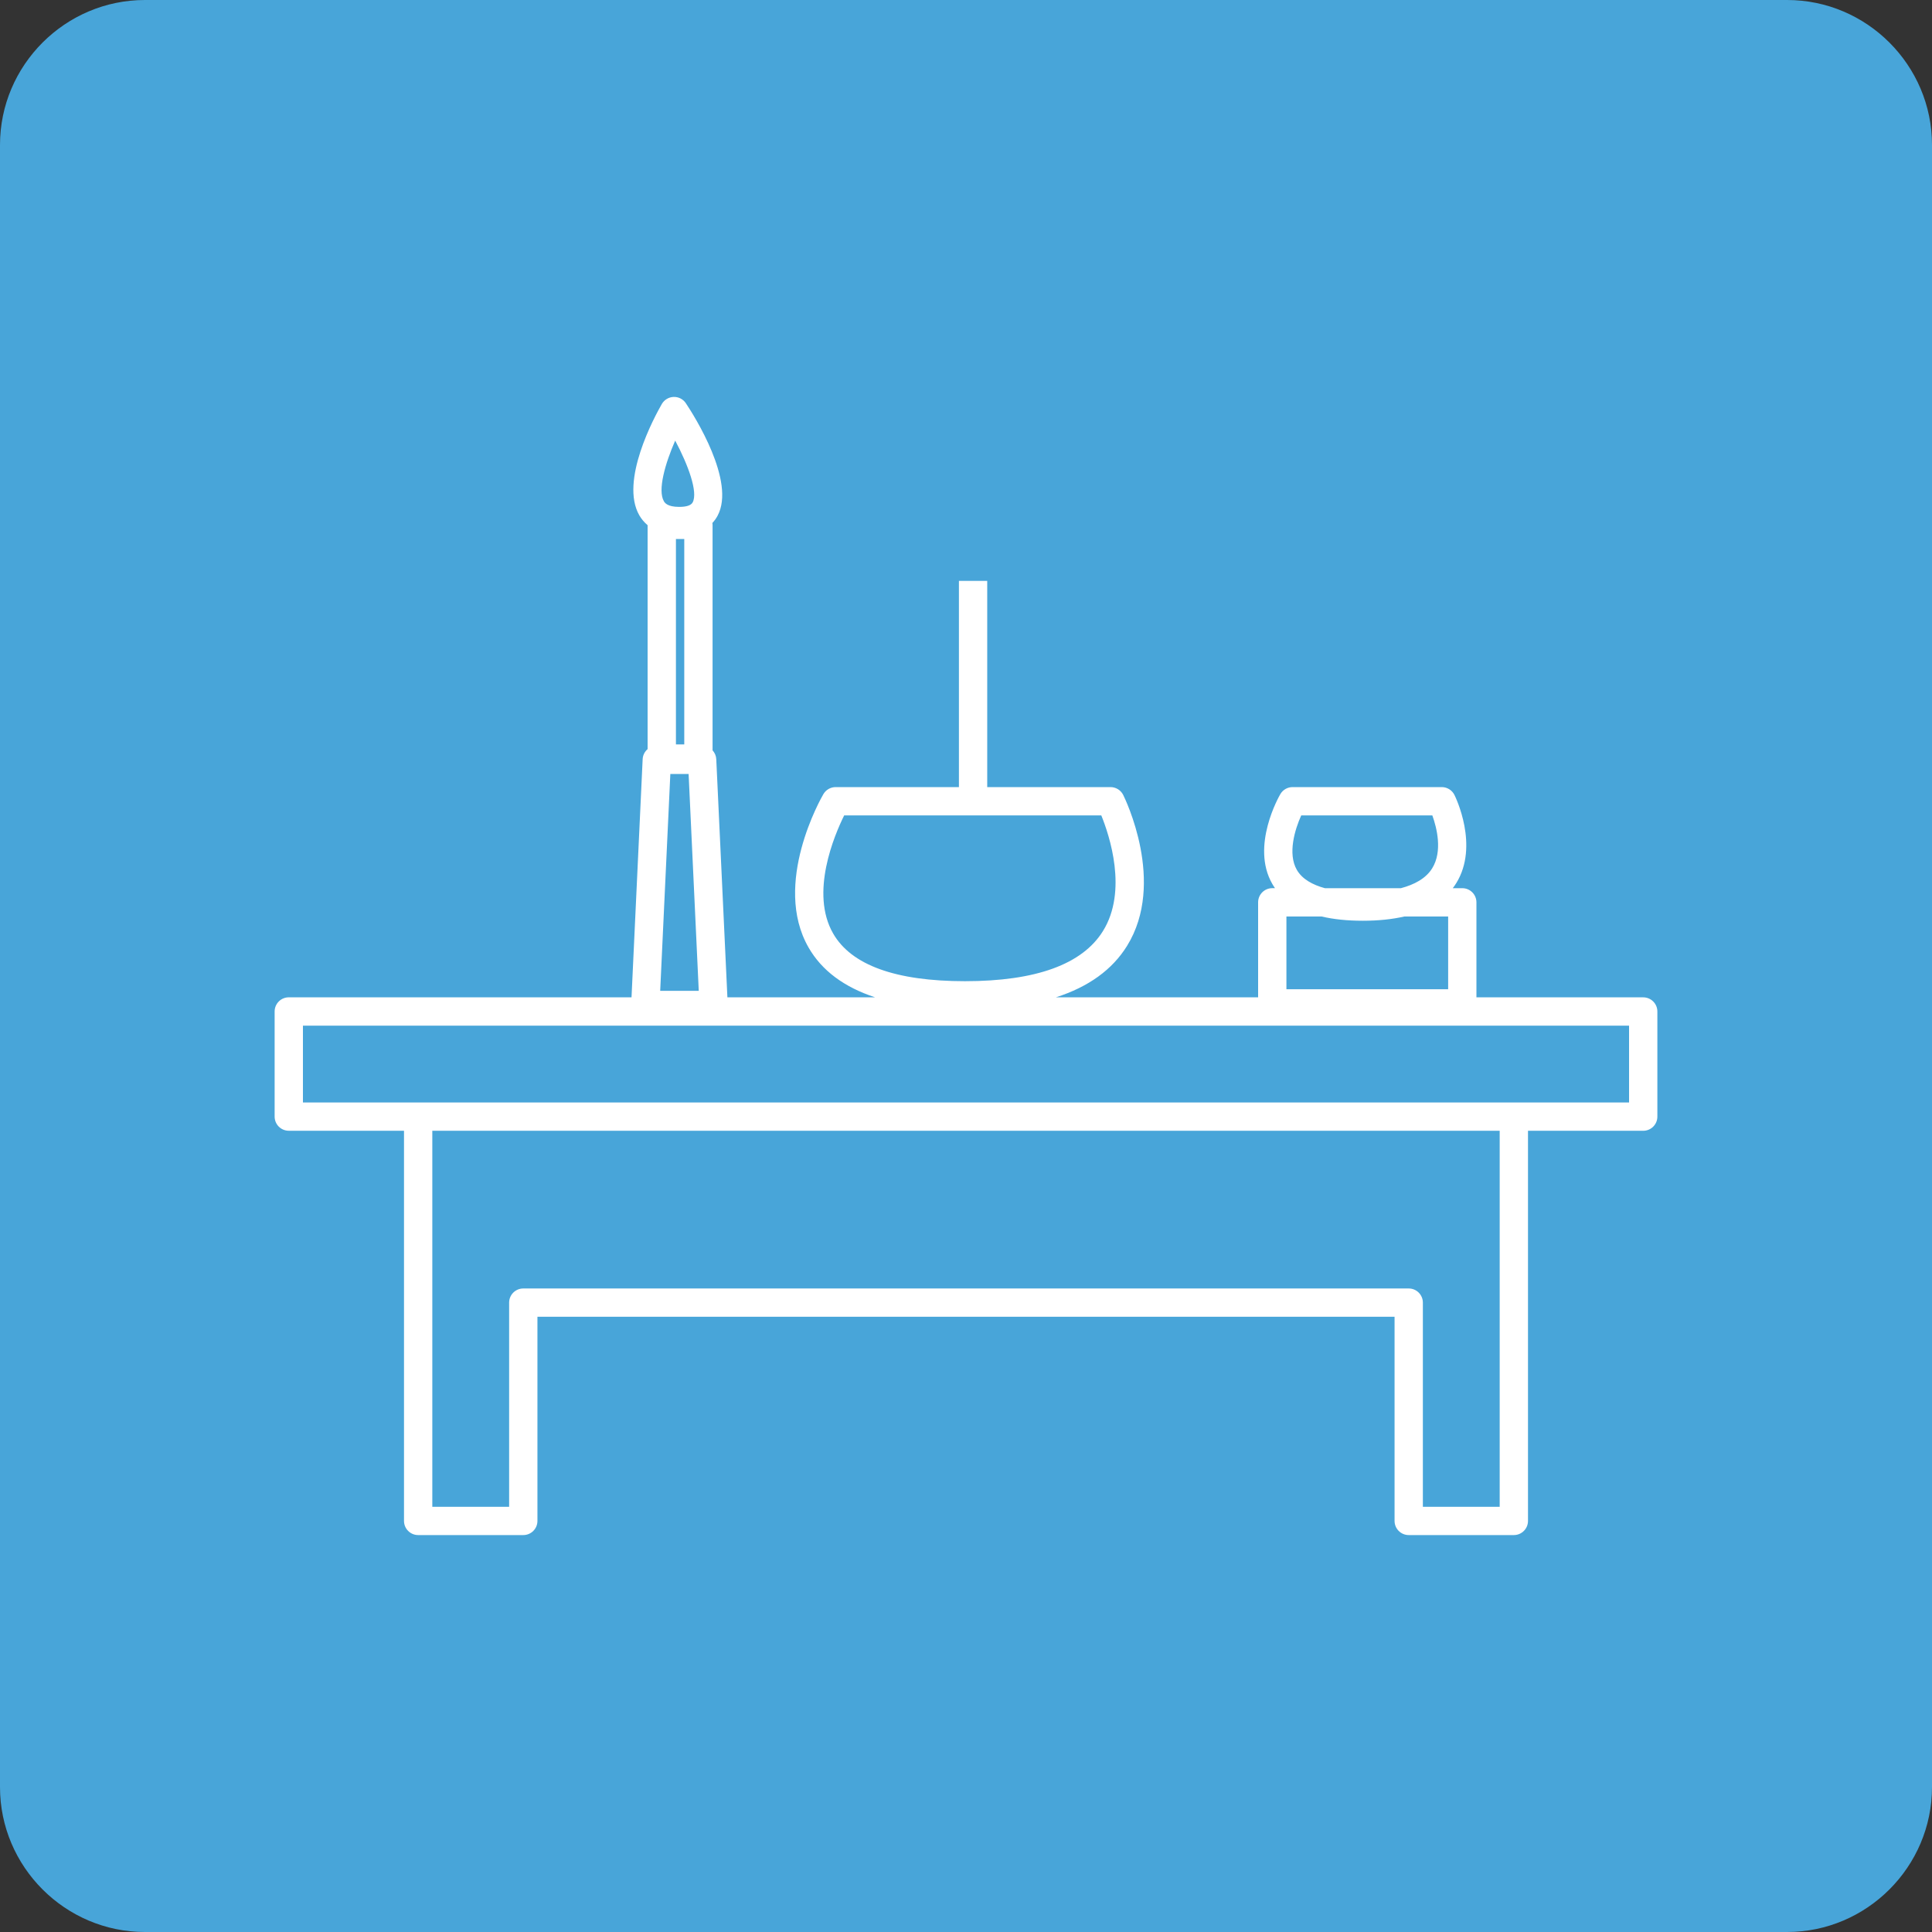 <?xml version="1.0" encoding="utf-8"?>
<!-- Generator: Adobe Illustrator 24.3.0, SVG Export Plug-In . SVG Version: 6.00 Build 0)  -->
<svg version="1.1" id="レイヤー_1" xmlns="http://www.w3.org/2000/svg" xmlns:xlink="http://www.w3.org/1999/xlink" x="0px"
	 y="0px" viewBox="0 0 80 80" style="enable-background:new 0 0 80 80;" xml:space="preserve">
<rect x="0" y="0" width="80" height="80" fill="#333333" stroke="none"/>
<style type="text/css">
	.st0{fill:#48A5D9;}
	.st1{fill:#FFFFFF;}
</style>
<g>
	<path class="st0" d="M80,74c0,3.3-2.7,6-6,6H6c-3.3,0-6-2.7-6-6V6c0-3.3,2.7-6,6-6h68c3.3,0,6,2.7,6,6V74z"/>
</g>
<path class="st1" d="M68.042,41.298h-6.906v-3.934c0-0.324-0.262-0.586-0.586-0.586h-0.394c0.051-0.068,0.1-0.137,0.145-0.21
	c0.956-1.547-0.034-3.566-0.076-3.652c-0.099-0.198-0.302-0.324-0.524-0.324h-6.179c-0.208,0-0.401,0.111-0.506,0.291
	c-0.051,0.087-1.234,2.151-0.334,3.716c0.035,0.061,0.073,0.121,0.113,0.178h-0.113c-0.324,0-0.586,0.262-0.586,0.586v3.934h-8.373
	c1.351-0.433,2.338-1.146,2.948-2.134c1.619-2.619-0.089-6.1-0.162-6.247c-0.099-0.198-0.302-0.324-0.524-0.324h-5.106v-8.538
	h-1.172v8.538h-5.106c-0.208,0-0.401,0.111-0.506,0.291c-0.088,0.15-2.13,3.712-0.614,6.352c0.546,0.951,1.469,1.64,2.755,2.062
	H30.12l-0.461-9.862c-0.007-0.141-0.064-0.267-0.153-0.364v-9.34c0-0.026-0.004-0.051-0.008-0.076
	c0.093-0.099,0.164-0.203,0.216-0.301c0.759-1.418-0.962-4.128-1.314-4.657c-0.112-0.169-0.304-0.268-0.507-0.261
	s-0.387,0.118-0.489,0.294c-0.299,0.521-1.751,3.191-0.93,4.61c0.078,0.135,0.188,0.278,0.342,0.407v9.272
	c-0.118,0.102-0.197,0.248-0.205,0.416l-0.461,9.862H11.958c-0.324,0-0.586,0.262-0.586,0.586v4.353
	c0,0.324,0.262,0.586,0.586,0.586h4.771v16.156c0,0.324,0.262,0.586,0.586,0.586h4.353c0.324,0,0.586-0.262,0.586-0.586v-8.454
	h35.492v8.454c0,0.324,0.262,0.586,0.586,0.586h4.353c0.324,0,0.586-0.262,0.586-0.586V46.823h4.771
	c0.324,0,0.586-0.262,0.586-0.586v-4.353C68.628,41.561,68.366,41.298,68.042,41.298z M53.268,37.95h1.456
	c0.495,0.117,1.063,0.176,1.706,0.176c0.645,0,1.218-0.06,1.722-0.176h1.813v3.013h-6.697C53.268,40.963,53.268,37.95,53.268,37.95z
	 M53.699,36.019c-0.388-0.672-0.078-1.681,0.182-2.254h5.429c0.181,0.502,0.434,1.481-0.007,2.191
	c-0.265,0.427-0.75,0.678-1.297,0.823h-3.142C54.358,36.641,53.923,36.407,53.699,36.019z M34.499,38.655
	c-0.968-1.681,0.049-4.068,0.456-4.89h10.648c0.34,0.838,1.1,3.125,0.069,4.787c-0.854,1.378-2.777,2.077-5.714,2.077
	C37.09,40.629,35.253,39.965,34.499,38.655z M27.989,30.825v-8.507h0.345v8.507H27.989z M28.514,32.05l0.42,8.978h-1.597l0.42-8.978
	H28.514z M27.958,18.244c0.531,0.996,0.953,2.13,0.724,2.558c-0.066,0.124-0.255,0.187-0.559,0.187
	c-0.497,0-0.599-0.176-0.633-0.234C27.226,20.3,27.54,19.201,27.958,18.244z M62.099,62.393h-3.181v-8.454
	c0-0.324-0.262-0.586-0.586-0.586H21.668c-0.324,0-0.586,0.262-0.586,0.586v8.454h-3.181v-15.57h44.198V62.393z M67.456,45.651
	h-4.771h-45.37h-4.771V42.47h54.912V45.651z"/>
</svg>

